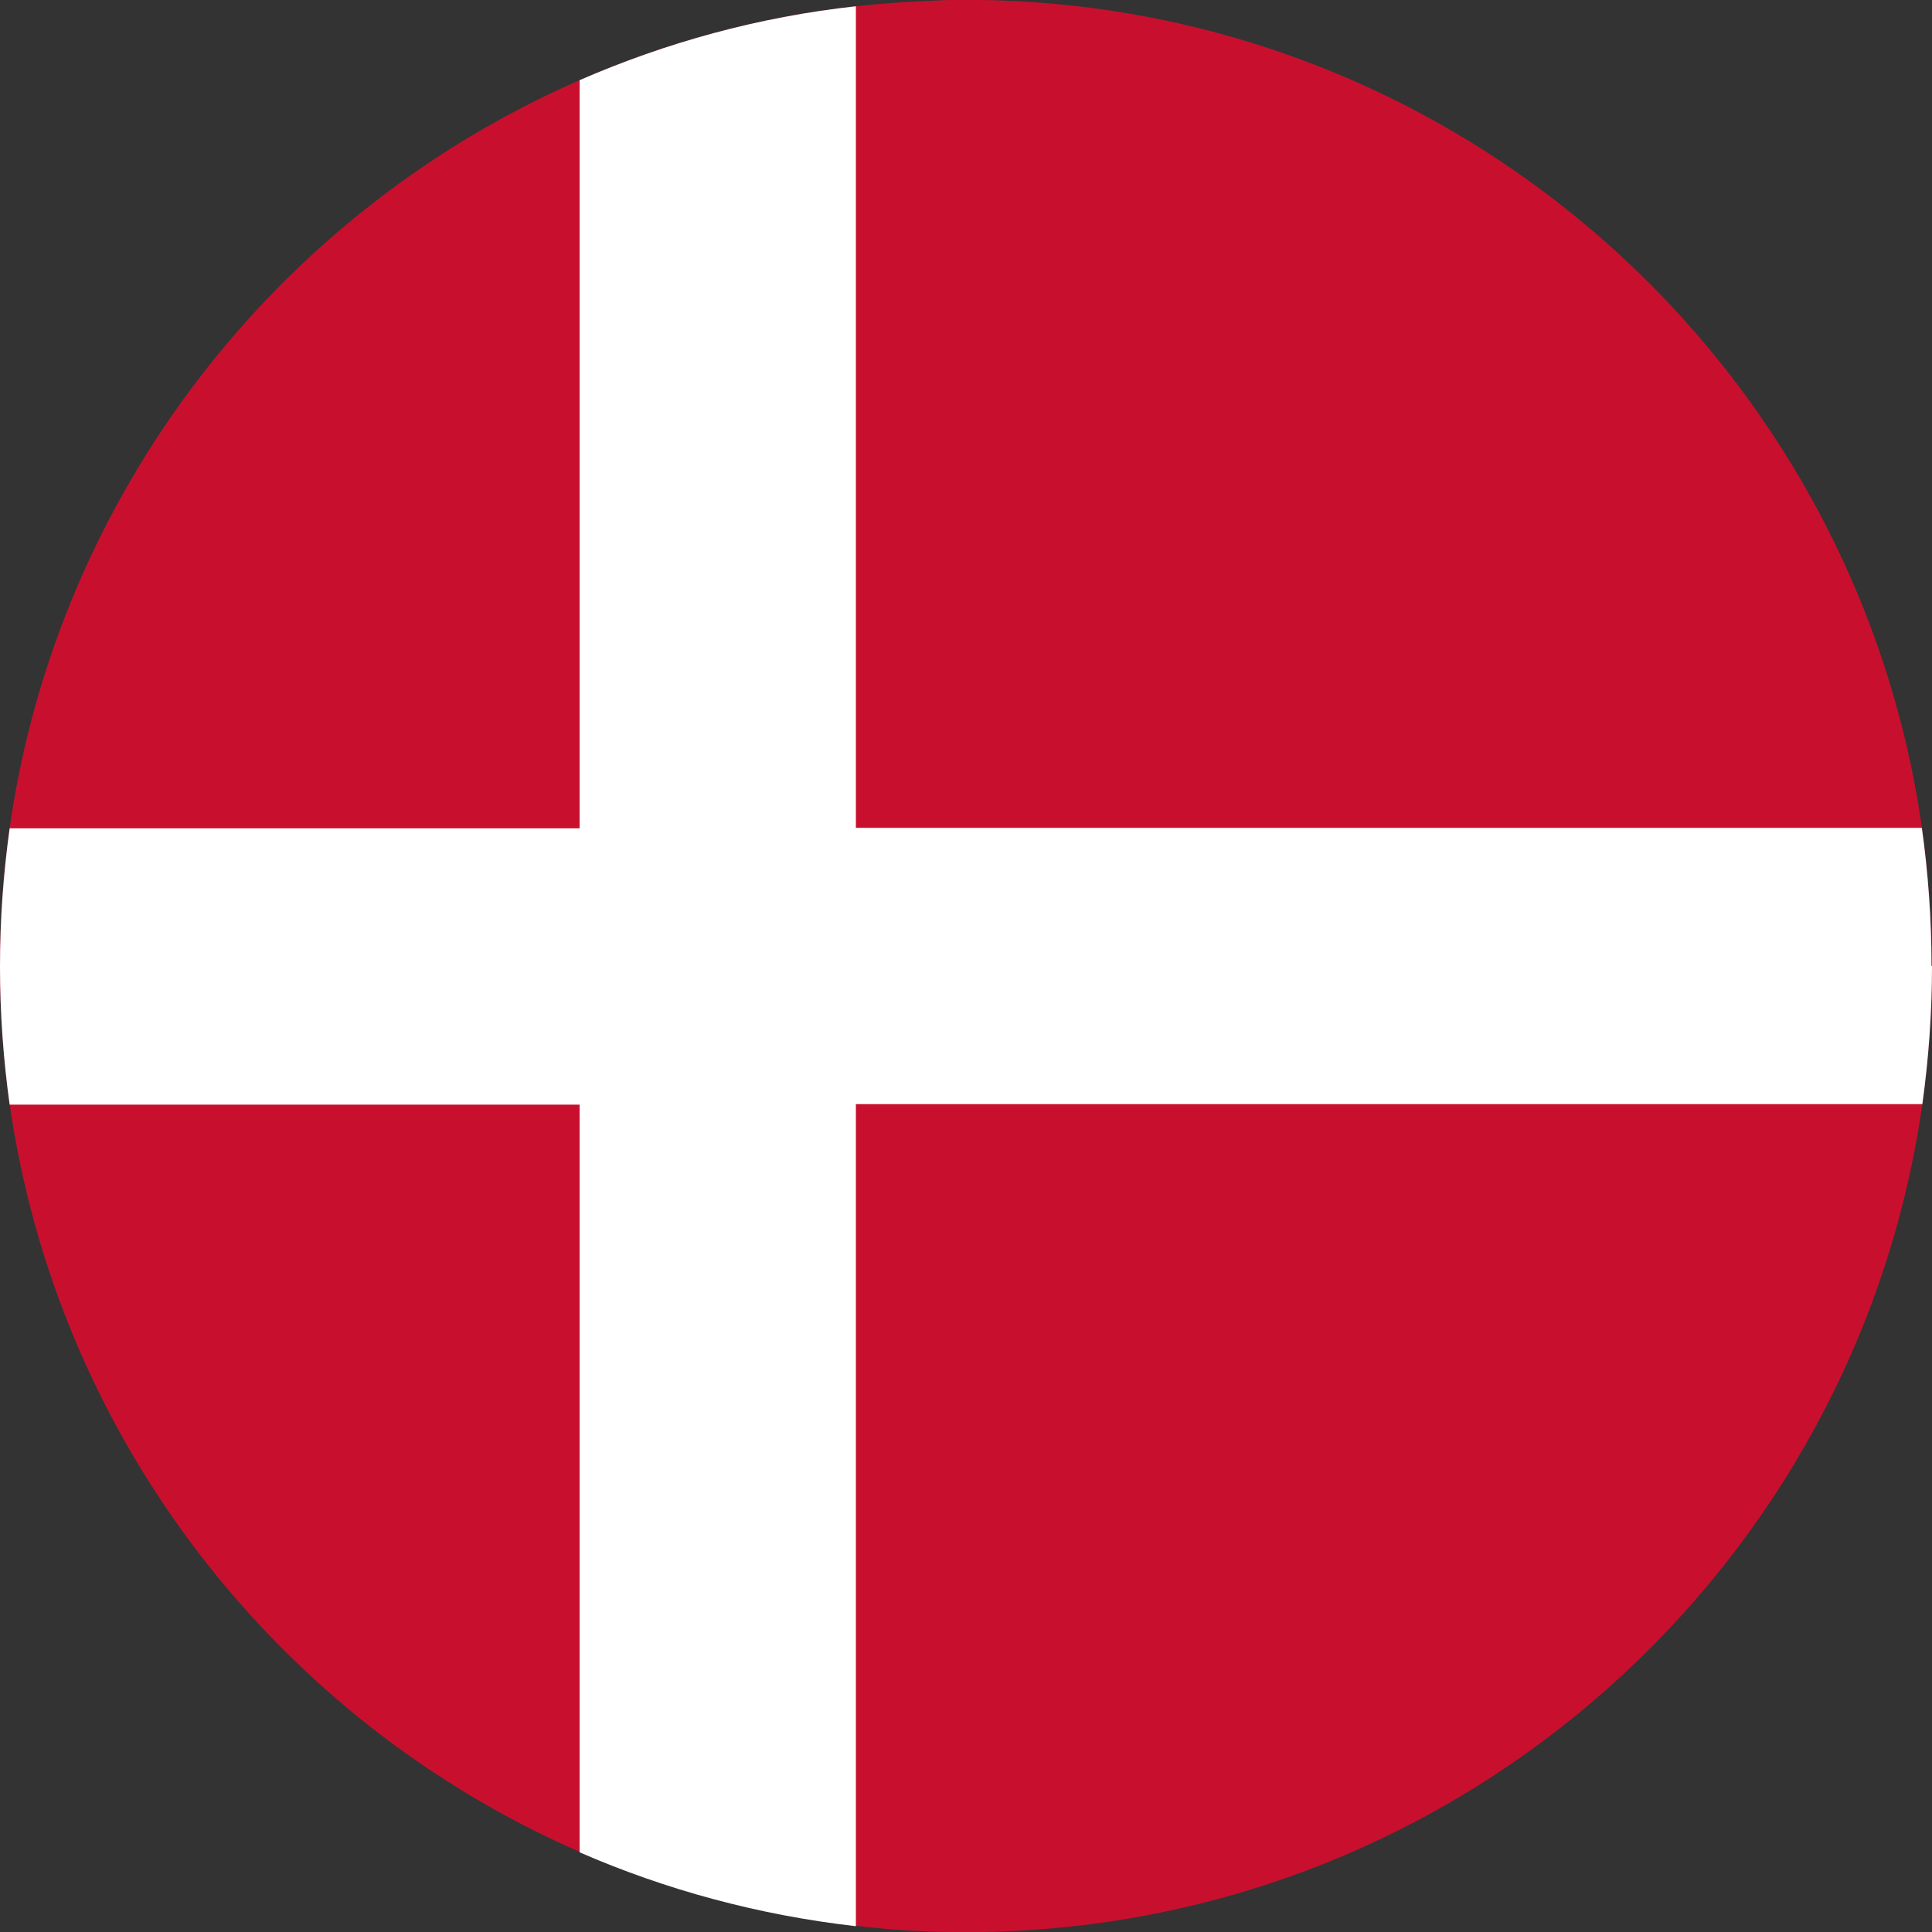 <?xml version="1.0" encoding="UTF-8"?><svg id="Layer_1" xmlns="http://www.w3.org/2000/svg" viewBox="0 0 40 40"><rect x="0" y="0" width="40" height="40" fill="#333333" stroke="none"/><defs><style>.cls-1{fill:#c8102e;}.cls-1,.cls-2{stroke-width:0px;}.cls-2{fill:#fff;}</style></defs><path class="cls-1" d="M40,20c0,.97-.07,1.92-.2,2.86-1.37,9.59-9.54,16.98-19.47,17.14h-.66c-.66-.01-1.31-.05-1.95-.13-2.01-.23-3.93-.75-5.72-1.53C5.77,35.62,1.2,29.81.2,22.86c-.13-.93-.2-1.89-.2-2.86s.07-1.93.2-2.86C1.2,10.18,5.77,4.38,12,1.66c1.79-.78,3.71-1.31,5.72-1.53.64-.07,1.29-.11,1.95-.13h.66c9.92.16,18.09,7.55,19.46,17.13.13.93.2,1.89.2,2.86Z"/><path class="cls-2" d="M40,20c0,.97-.07,1.92-.2,2.86h-22.08v17.02c-2.01-.23-3.93-.75-5.72-1.53v-15.48H.2c-.13-.93-.2-1.89-.2-2.86s.07-1.93.2-2.86h11.8V1.66c1.79-.78,3.71-1.31,5.72-1.53v17.01h22.07c.13.93.2,1.89.2,2.86Z"/></svg>